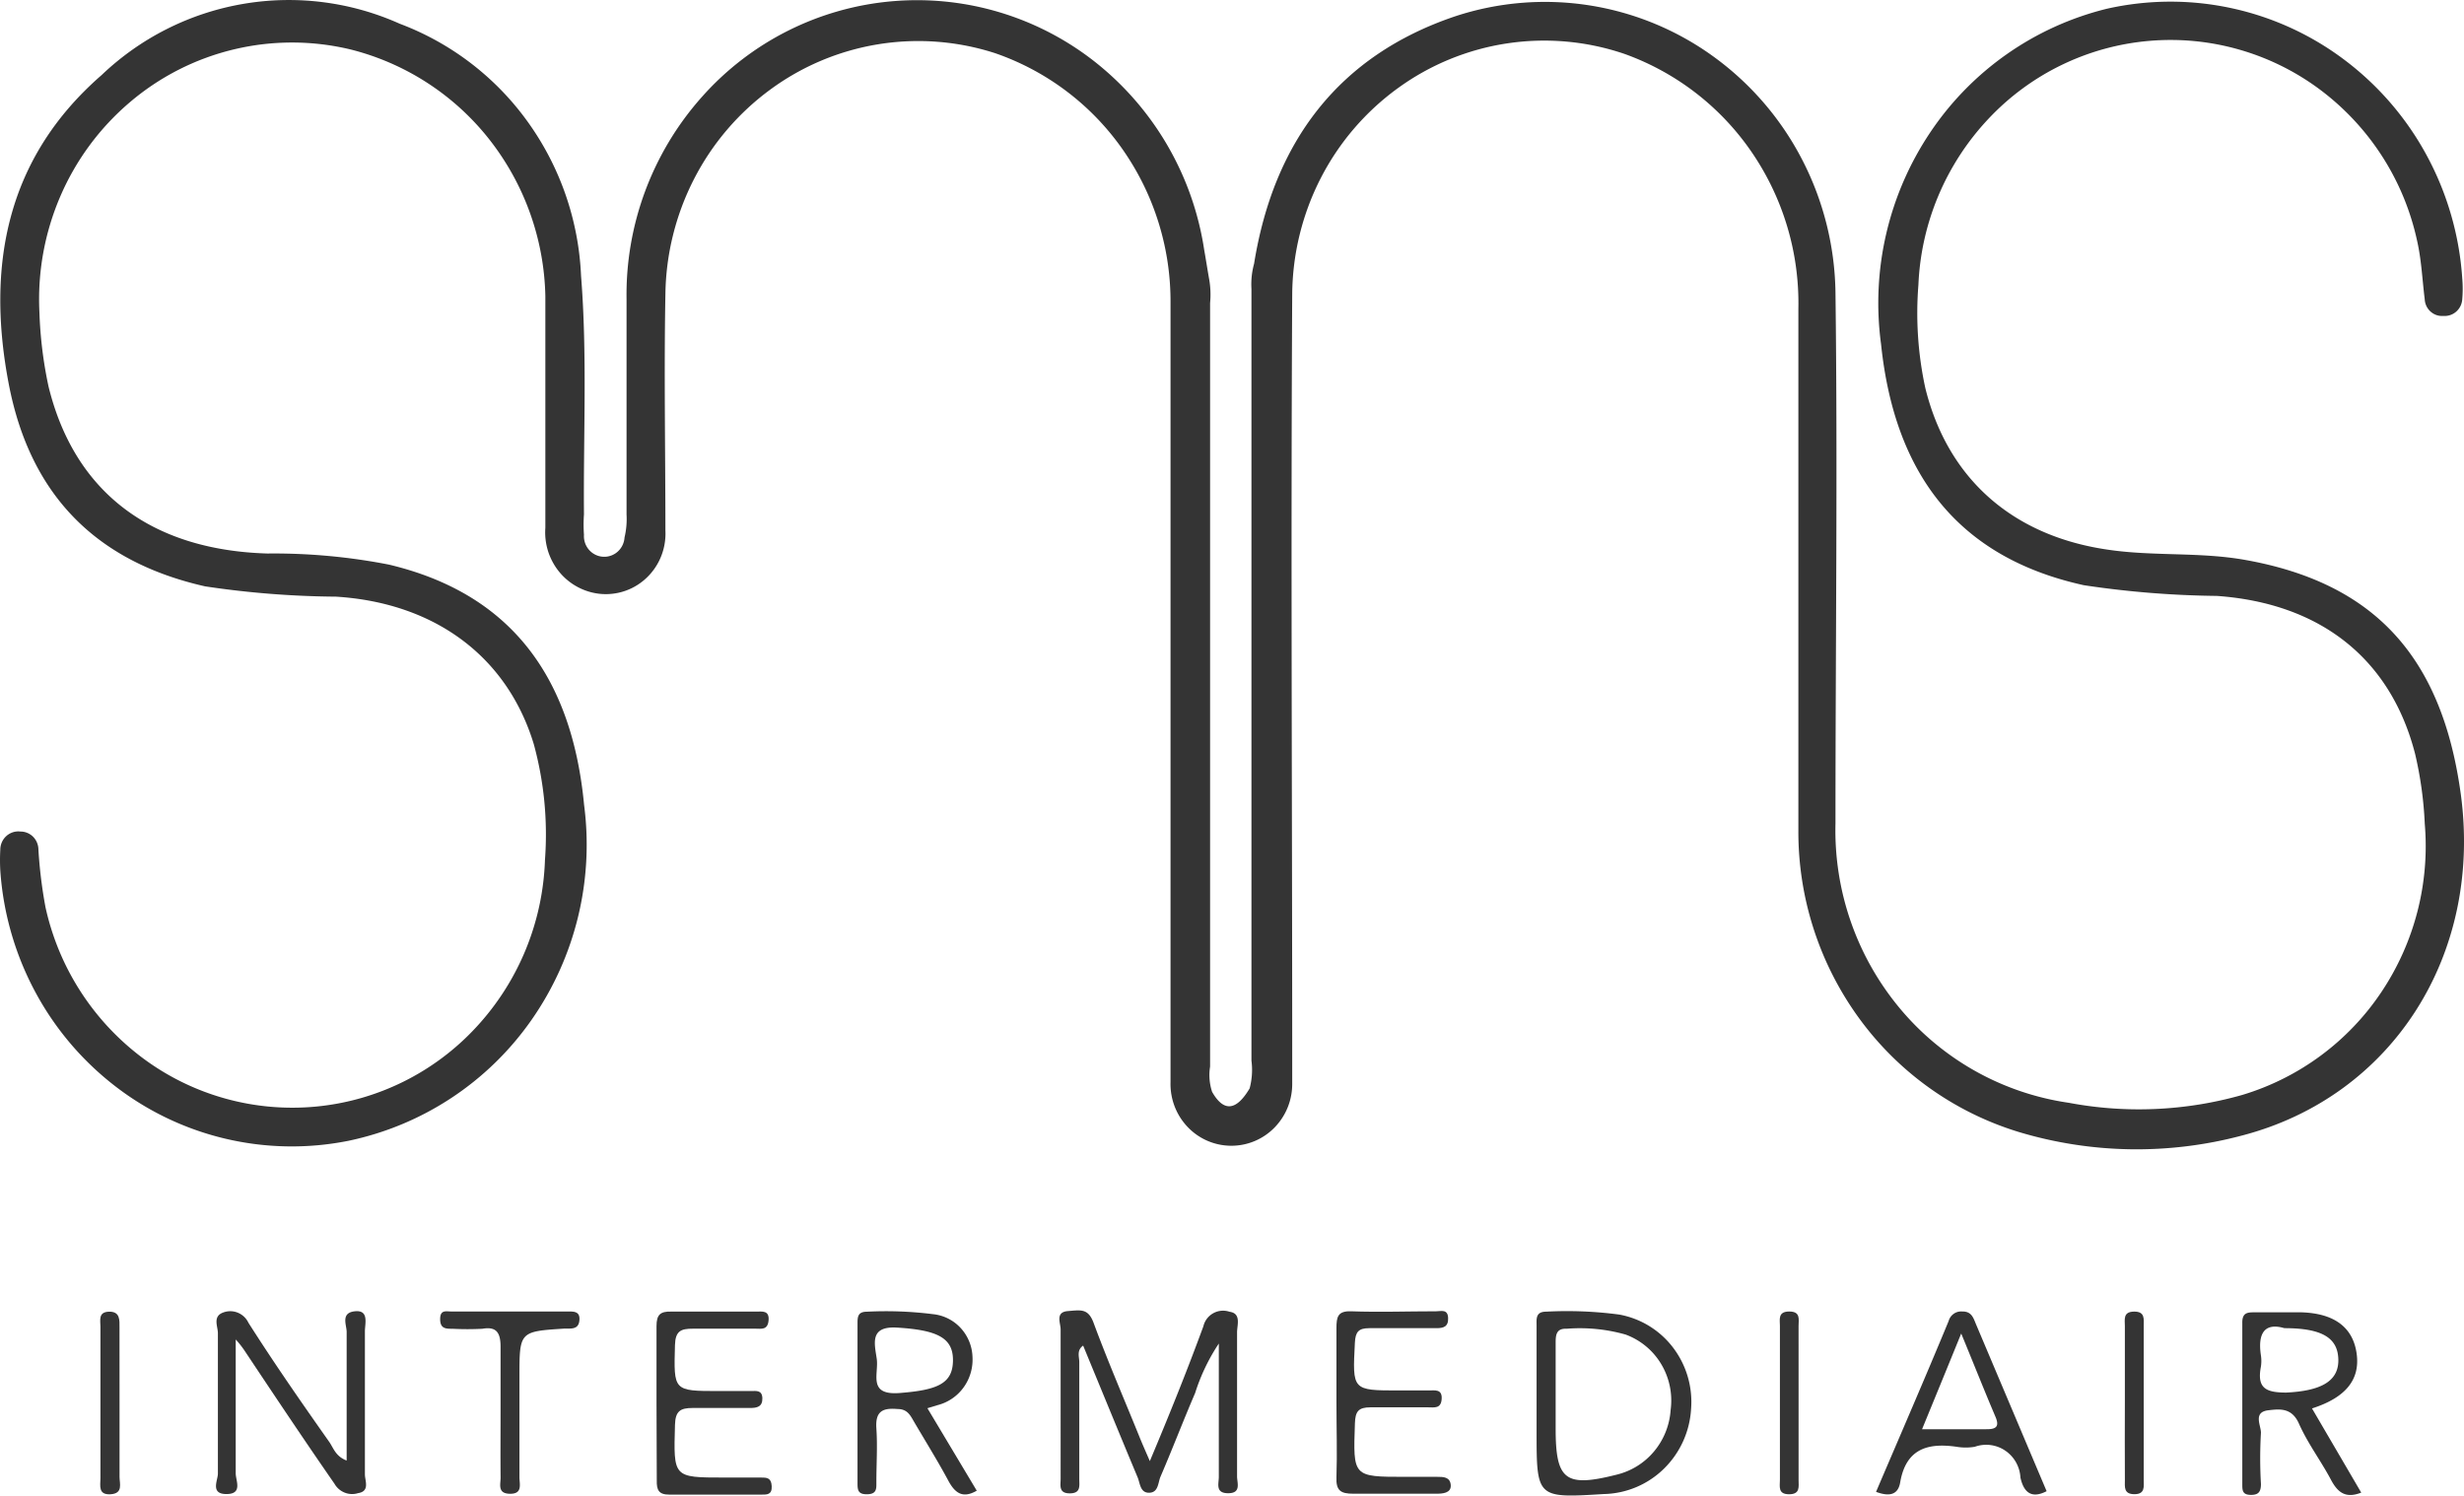 <svg xmlns="http://www.w3.org/2000/svg" width="169.376" height="102.812" viewBox="0 0 169.376 102.812"><g transform="translate(0.02 -0.008)"><path d="M86.186,18.139C87.538,9.748,92,3.834,100,1.132a19.731,19.731,0,0,1,17.8,2.791,20.191,20.191,0,0,1,6.075,7.089,20.514,20.514,0,0,1,2.276,9.108c.153,12.168,0,24.336,0,36.5a19.107,19.107,0,0,0,4.417,12.7,18.577,18.577,0,0,0,11.613,6.5,26.008,26.008,0,0,0,11.932-.538,17.6,17.6,0,0,0,9.554-7.059,18.043,18.043,0,0,0,2.991-11.6A25.945,25.945,0,0,0,166,51.855c-1.672-6.537-6.482-10.371-13.632-10.88a65.841,65.841,0,0,1-9.144-.736c-8.364-1.839-12.977-7.329-13.939-16.568A21.059,21.059,0,0,1,132.672,9.1,20.5,20.5,0,0,1,144.814.608a19.867,19.867,0,0,1,16.409,3.58,20.3,20.3,0,0,1,5.619,6.595,20.639,20.639,0,0,1,2.394,8.374,8.307,8.307,0,0,1,0,1.415,1.264,1.264,0,0,1-.12.469,1.242,1.242,0,0,1-.29.386,1.2,1.2,0,0,1-.887.3,1.172,1.172,0,0,1-.882-.3,1.2,1.2,0,0,1-.286-.384,1.228,1.228,0,0,1-.115-.467c-.167-1.33-.222-2.674-.515-3.976a17.638,17.638,0,0,0-6.664-10.417,17.167,17.167,0,0,0-22.817,2,17.749,17.749,0,0,0-4.809,11.421,24.317,24.317,0,0,0,.474,7.074c1.534,6.225,5.98,10.145,12.476,11.107,3.15.481,6.328.156,9.464.707,8.879,1.57,13.549,6.607,14.859,16.03,1.534,11.05-4.641,20.855-15.054,23.557a28.14,28.14,0,0,1-15.333-.255,21.248,21.248,0,0,1-10.96-7.812A21.776,21.776,0,0,1,123.6,57.1V21.251a18.366,18.366,0,0,0-3.182-10.745,17.933,17.933,0,0,0-8.792-6.8A17.114,17.114,0,0,0,96.075,6.066a17.512,17.512,0,0,0-5.307,6.191,17.8,17.8,0,0,0-1.961,7.961c-.1,17.643,0,35.273,0,52.9v1.415a4.277,4.277,0,0,1-1.225,3,4.143,4.143,0,0,1-5.954-.04,4.252,4.252,0,0,1-.9-1.416,4.3,4.3,0,0,1-.286-1.659V20.869a18.212,18.212,0,0,0-3.287-10.582,17.783,17.783,0,0,0-8.77-6.623A17.17,17.17,0,0,0,52.943,6.156a17.569,17.569,0,0,0-5.259,6.168,17.856,17.856,0,0,0-1.964,7.909c-.1,5.4,0,10.824,0,16.243a4.214,4.214,0,0,1-.345,1.9,4.155,4.155,0,0,1-1.15,1.534,4.052,4.052,0,0,1-3.607.815,4.18,4.18,0,0,1-2.37-1.632,4.291,4.291,0,0,1-.78-2.8V20.374A18.048,18.048,0,0,0,33.6,9.573,17.592,17.592,0,0,0,24.045,3.4,17.2,17.2,0,0,0,8.915,7.03a17.637,17.637,0,0,0-4.793,6.486A17.89,17.89,0,0,0,2.69,21.492a28.7,28.7,0,0,0,.627,5.093c1.77,7.2,6.97,11.234,15.04,11.475a41.211,41.211,0,0,1,8.364.764c8.071,1.924,12.545,7.371,13.41,16.526a21.023,21.023,0,0,1-3.624,14.787,20.454,20.454,0,0,1-12.587,8.3A19.859,19.859,0,0,1,7.826,74.624a20.31,20.31,0,0,1-5.48-6.533A20.619,20.619,0,0,1,0,59.849a12.708,12.708,0,0,1,0-1.415,1.275,1.275,0,0,1,.107-.521,1.258,1.258,0,0,1,.309-.43,1.237,1.237,0,0,1,.456-.262,1.224,1.224,0,0,1,.522-.047,1.218,1.218,0,0,1,.862.36,1.255,1.255,0,0,1,.364.871,31.917,31.917,0,0,0,.488,3.976A17.664,17.664,0,0,0,9.85,72.79a17.2,17.2,0,0,0,22.865-2.167,17.779,17.779,0,0,0,4.726-11.5,23.51,23.51,0,0,0-.767-7.952c-1.826-6.013-6.788-9.72-13.6-10.145a63.646,63.646,0,0,1-8.991-.707C6.649,38.64,2.091,34.112.6,26.5-1,18.266.432,10.852,6.97,5.164A18.634,18.634,0,0,1,27.46,1.641,19.128,19.128,0,0,1,36.269,8.4a19.571,19.571,0,0,1,3.653,10.576c.432,5.433.153,10.923.2,16.384a9.925,9.925,0,0,0,0,1.415,1.436,1.436,0,0,0,.071.548,1.422,1.422,0,0,0,.273.479,1.4,1.4,0,0,0,.433.337,1.382,1.382,0,0,0,1.539-.206,1.414,1.414,0,0,0,.331-.439,1.433,1.433,0,0,0,.141-.535,5.465,5.465,0,0,0,.139-1.585v-14.8a20.451,20.451,0,0,1,5.177-13.9A19.764,19.764,0,0,1,75.371,4.359a20.339,20.339,0,0,1,7.386,12.831c.112.623.209,1.259.321,1.9a6.161,6.161,0,0,1,.084,1.754V73.332a3.673,3.673,0,0,0,.139,1.74c.809,1.415,1.673,1.288,2.579-.24a4.909,4.909,0,0,0,.125-1.91V19.865A5.308,5.308,0,0,1,86.186,18.139Z" transform="translate(0)" fill="#343434"/><path d="M75,95.482c1.394-3.311,2.579-6.268,3.68-9.267a1.391,1.391,0,0,1,1.8-1c.822.113.516.92.516,1.415v9.9c0,.453.307,1.16-.613,1.16s-.627-.693-.641-1.16V87.4a13.483,13.483,0,0,0-1.631,3.41c-.822,1.91-1.561,3.848-2.384,5.758-.167.41-.139,1.075-.767,1.089s-.627-.637-.795-1.047c-1.255-3-2.481-6-3.75-9.069-.46.325-.265.778-.265,1.132v8.036c0,.467.125.99-.655.99s-.627-.552-.627-.99V86.427c0-.439-.39-1.189.5-1.259s1.394-.2,1.77.821c.962,2.6,2.063,5.15,3.108,7.725C74.46,94.251,74.669,94.718,75,95.482Z" transform="translate(4.02 4.972)" fill="#343434"/><path d="M15.365,87.118v9.211c0,.5.5,1.415-.641,1.415s-.571-.976-.585-1.415V86.679c0-.453-.376-1.146.362-1.415a1.375,1.375,0,0,1,1.006.012,1.4,1.4,0,0,1,.736.7c1.8,2.83,3.652,5.49,5.576,8.22.279.425.432.962,1.171,1.245V86.594c0-.467-.432-1.316.572-1.415s.669.891.683,1.415v9.8c0,.439.362,1.16-.474,1.288a1.374,1.374,0,0,1-.921-.038,1.4,1.4,0,0,1-.7-.613c-2.063-2.971-4.14-6.084-6.175-9.14A6.411,6.411,0,0,0,15.365,87.118Z" transform="translate(0.819 4.975)" fill="#343434"/><path d="M105.462,85.406a27.126,27.126,0,0,0-5.032-.2c-.739,0-.655.509-.655.976V93.4c0,4.627,0,4.627,4.613,4.344a6.087,6.087,0,0,0,4.134-1.735,6.268,6.268,0,0,0,1.874-4.123,6.167,6.167,0,0,0-1.236-4.206A5.994,5.994,0,0,0,105.462,85.406Zm3.527,6.565a4.947,4.947,0,0,1-1.14,2.843,4.827,4.827,0,0,1-2.581,1.6c-3.527.891-4.182.368-4.182-3.169V87.3c0-.552.084-.948.753-.92a11.53,11.53,0,0,1,4.057.4,4.769,4.769,0,0,1,2.452,2.041A4.882,4.882,0,0,1,108.989,91.971Z" transform="translate(5.83 4.975)" fill="#343434"/><path d="M60.478,91.843l.7-.212a3.176,3.176,0,0,0,1.79-1.223,3.26,3.26,0,0,0,.608-2.1,3.08,3.08,0,0,0-.812-1.978,2.994,2.994,0,0,0-1.892-.951,25.821,25.821,0,0,0-4.558-.17c-.641,0-.641.382-.641.835V96.951c0,.481,0,.821.669.807s.627-.4.627-.835c0-1.231.084-2.476,0-3.693s.474-1.415,1.464-1.33c.683,0,.878.453,1.143.905.781,1.33,1.6,2.646,2.328,4,.46.863.99,1.273,1.965.707ZM58.54,90.8c-2.188.156-1.394-1.316-1.547-2.363s-.5-2.25,1.394-2.136c2.788.17,3.875.707,3.847,2.292S61.119,90.6,58.54,90.8Z" transform="translate(3.253 4.975)" fill="#343434"/><path d="M150.4,91.853c2.342-.75,3.318-2,3.067-3.778s-1.506-2.759-3.806-2.83H146.5c-.517,0-.906,0-.892.736V97.06c0,.41,0,.722.558.736s.724-.212.724-.75a30.091,30.091,0,0,1,0-3.523c0-.509-.557-1.415.5-1.542.822-.1,1.616-.17,2.1.891.628,1.415,1.52,2.575,2.216,3.891.46.863,1,1.3,2.078.877Zm-1.715-1.089c-1.394,0-2.09-.241-1.8-1.769a2.576,2.576,0,0,0,0-.807c-.222-1.514.266-2.25,1.617-1.853,2.634,0,3.68.693,3.708,2.165s-1.171,2.151-3.6,2.264Z" transform="translate(8.508 4.98)" fill="#343434"/><path d="M42.618,91.489V86.2c0-.778.251-1.019,1-1h5.854c.4,0,.906-.1.85.594s-.5.58-.92.58H45.127c-.822,0-1.213.142-1.241,1.132-.084,3.155-.125,3.155,3.011,3.155h2.216c.348,0,.767-.085.781.5s-.376.665-.836.665H45.1c-.85,0-1.185.212-1.213,1.16-.1,3.622-.139,3.622,3.359,3.622h2.537c.4,0,.725,0,.753.594s-.321.58-.711.58H43.5c-.739,0-.878-.325-.864-.976C42.632,95.026,42.618,93.257,42.618,91.489Z" transform="translate(2.491 4.976)" fill="#343434"/><path d="M86.777,91.476V86.34c0-.764.084-1.189,1-1.16,1.952.071,3.9,0,5.854,0,.335,0,.795-.17.822.453s-.335.707-.809.707h-4.6c-.753,0-.962.255-1,1-.167,3.282-.2,3.282,3.039,3.282h2.049c.4,0,.92-.113.878.58s-.516.58-.934.58H89.119c-.836,0-1.045.283-1.073,1.1-.126,3.679-.153,3.679,3.443,3.679H93.7c.418,0,.892,0,.934.566s-.586.594-1,.594h-5.7c-.864,0-1.2-.212-1.157-1.146C86.833,94.914,86.777,93.2,86.777,91.476Z" transform="translate(5.071 4.975)" fill="#343434"/><path d="M128.693,86.07c-.181-.439-.307-.891-.948-.877a.881.881,0,0,0-.581.156.9.9,0,0,0-.352.5c-1.645,3.976-3.317,7.824-4.99,11.743.836.311,1.506.269,1.659-.651.4-2.32,1.9-2.731,3.876-2.448a3.735,3.735,0,0,0,1.254,0,2.327,2.327,0,0,1,2.091.265,2.376,2.376,0,0,1,.738.8,2.408,2.408,0,0,1,.307,1.054c.21.948.711,1.5,1.8.934Zm.711,7.216h-4.419c.906-2.207,1.742-4.245,2.691-6.579.877,2.122,1.575,3.891,2.327,5.659C130.3,93.031,130.171,93.3,129.4,93.285Z" transform="translate(7.118 4.976)" fill="#343434"/><path d="M32.719,91.956V87.626c0-.976-.279-1.415-1.254-1.245a19.811,19.811,0,0,1-2.049,0c-.46,0-.85,0-.85-.665s.418-.523.767-.523h8.057c.362,0,.767,0,.753.523s-.279.651-.711.651h-.307c-3.108.2-3.108.2-3.108,3.325v6.9c0,.467.237,1.146-.655,1.132s-.627-.679-.641-1.146C32.705,95.054,32.719,93.512,32.719,91.956Z" transform="translate(1.67 4.976)" fill="#343434"/><path d="M7.817,91.431v5.136c0,.453.265,1.132-.613,1.189s-.7-.608-.7-1.1V86.238c0-.439-.167-1.019.6-1.033s.711.594.711,1.1Z" transform="translate(0.38 4.977)" fill="#343434"/><path d="M116.862,91.488V96.78c0,.453.125.976-.655.976s-.628-.538-.628-.99V86.183c0-.439-.153-.99.641-.99s.641.538.641.99Z" transform="translate(6.753 4.977)" fill="#343434"/><path d="M137.982,91.333V86.2c0-.453-.14-.99.628-1s.669.509.669.99V96.752c0,.467.111,1-.641,1s-.655-.509-.655-.976C137.968,94.969,137.982,93.144,137.982,91.333Z" transform="translate(8.062 4.976)" fill="#343434"/></g></svg>